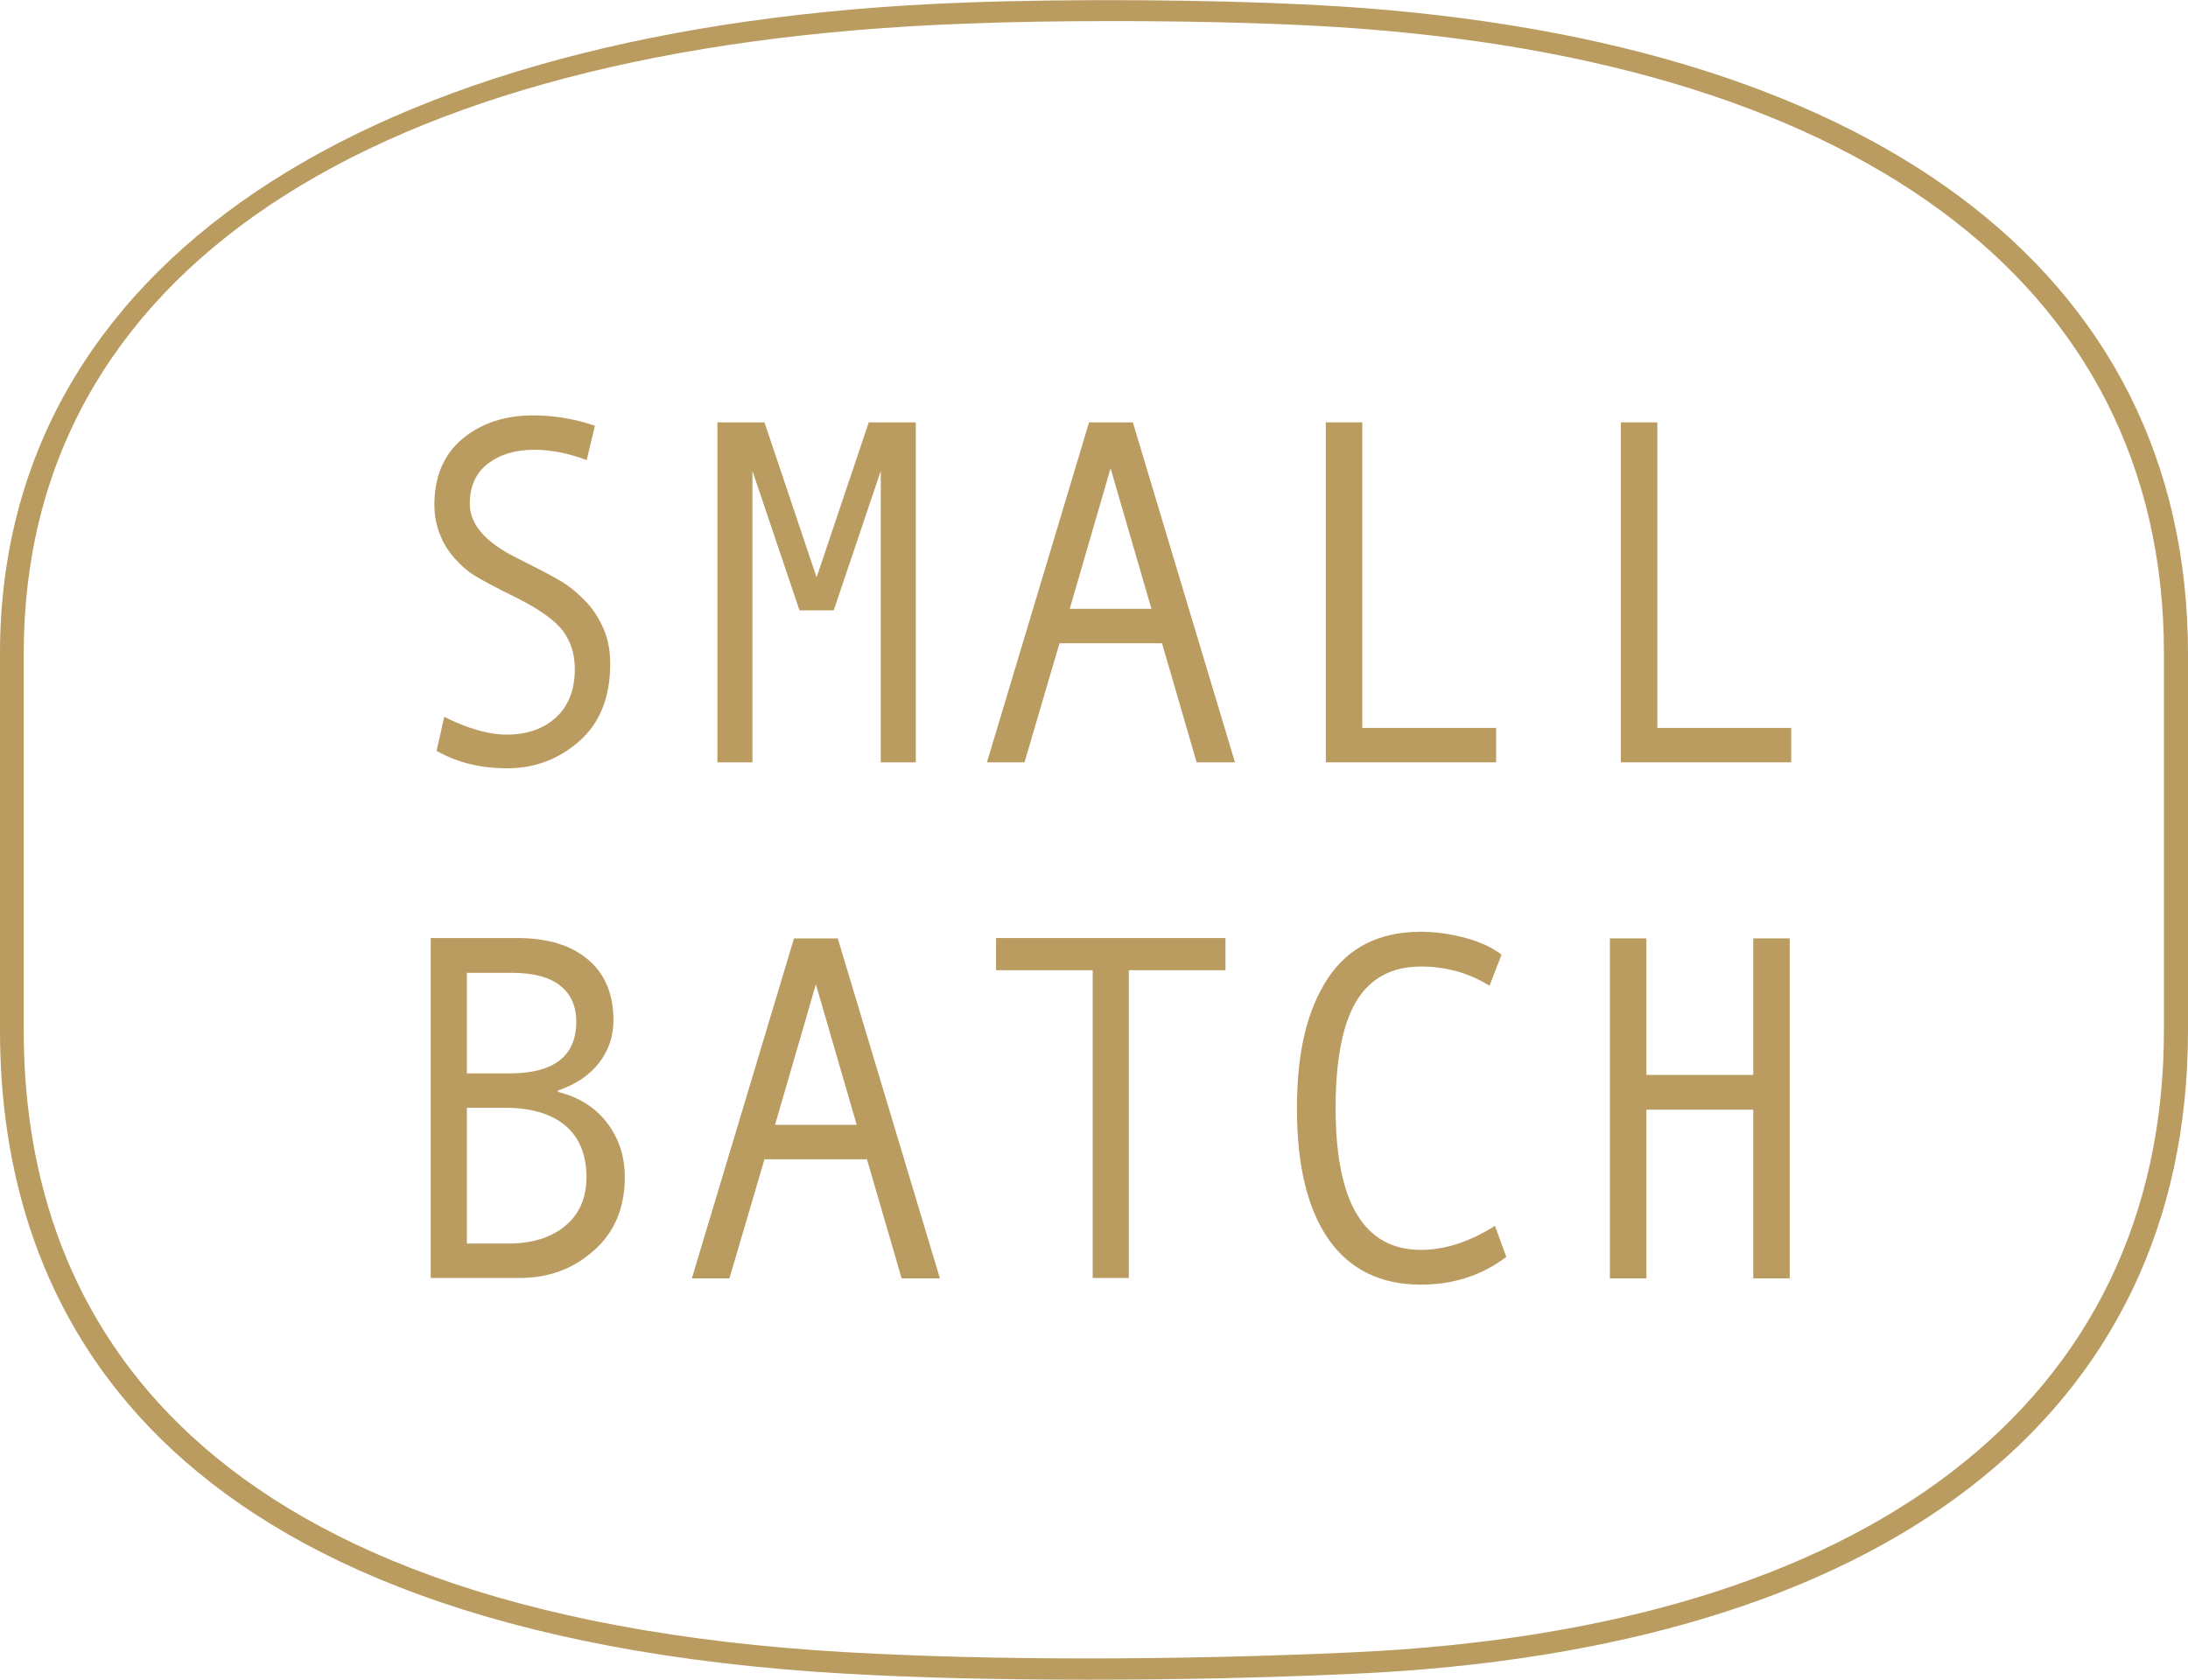 <svg xmlns="http://www.w3.org/2000/svg" fill="none" viewBox="0 0 56 43" height="43" width="56">
<g clip-path="url(#clip0_19_1475)">
<path fill="#BA9B60" d="M15.02 11.78C14.544 11.6 14.096 11.514 13.667 11.514C13.181 11.514 12.789 11.637 12.481 11.874C12.173 12.111 12.024 12.461 12.024 12.897C12.024 13.427 12.425 13.882 13.219 14.28C13.807 14.573 14.199 14.781 14.385 14.895C14.572 15.009 14.768 15.17 14.964 15.368C15.16 15.567 15.319 15.804 15.44 16.079C15.562 16.353 15.618 16.656 15.618 16.997C15.618 17.84 15.356 18.503 14.834 18.967C14.311 19.431 13.695 19.668 12.985 19.668C12.276 19.668 11.697 19.516 11.174 19.222L11.37 18.351C11.977 18.654 12.509 18.806 12.966 18.806C13.499 18.806 13.919 18.654 14.236 18.361C14.553 18.067 14.712 17.651 14.712 17.13C14.712 16.741 14.609 16.419 14.404 16.145C14.199 15.88 13.816 15.605 13.256 15.321C12.677 15.037 12.313 14.838 12.145 14.734C11.977 14.63 11.809 14.488 11.641 14.298C11.473 14.109 11.342 13.901 11.258 13.673C11.165 13.446 11.118 13.191 11.118 12.925C11.118 12.206 11.351 11.647 11.828 11.24C12.304 10.842 12.911 10.634 13.639 10.634C14.171 10.634 14.703 10.719 15.226 10.899L15.02 11.761V11.78Z"></path>
<path fill="#BA9B60" d="M23.439 19.516H22.543V12.054L21.339 15.624H20.462L19.258 12.054V19.516H18.361V10.813H19.566L20.9 14.781L22.235 10.813H23.439V19.516Z"></path>
<path fill="#BA9B60" d="M31.598 19.516H30.627L29.741 16.467H27.117L26.221 19.516H25.26L27.873 10.813H28.994L31.608 19.516H31.598ZM29.47 15.586L28.424 11.988L27.379 15.586H29.47Z"></path>
<path fill="#BA9B60" d="M38.283 19.516H33.933V10.813H34.866V18.635H38.292V19.516H38.283Z"></path>
<path fill="#BA9B60" d="M45.834 19.516H41.484V10.813H42.418V18.635H45.844V19.516H45.834Z"></path>
<path fill="#BA9B60" d="M14.282 27.953C14.814 28.085 15.234 28.351 15.533 28.739C15.832 29.127 15.991 29.591 15.991 30.131C15.991 30.917 15.729 31.551 15.197 32.015C14.665 32.489 14.04 32.716 13.293 32.716H11.024V24.014H13.237C14.012 24.014 14.609 24.194 15.048 24.563C15.486 24.932 15.701 25.453 15.701 26.116C15.701 26.523 15.58 26.892 15.328 27.214C15.076 27.536 14.73 27.764 14.282 27.915V27.943V27.953ZM11.949 27.479H13.041C14.18 27.479 14.749 27.034 14.749 26.154C14.749 25.747 14.609 25.444 14.329 25.226C14.049 25.008 13.638 24.904 13.097 24.904H11.949V27.479ZM11.949 31.835H13.003C13.62 31.835 14.105 31.684 14.469 31.381C14.833 31.078 15.01 30.661 15.01 30.131C15.01 29.572 14.833 29.127 14.478 28.824C14.124 28.521 13.61 28.36 12.938 28.36H11.949V31.835Z"></path>
<path fill="#BA9B60" d="M24.046 32.726H23.076L22.189 29.677H19.566L18.669 32.726H17.708L20.322 24.023H21.442L24.056 32.726H24.046ZM21.927 28.796L20.882 25.198L19.836 28.796H21.927Z"></path>
<path fill="#BA9B60" d="M31.355 24.837H28.891V32.716H27.967V24.837H25.493V24.014H31.365V24.837H31.355Z"></path>
<path fill="#BA9B60" d="M38.553 32.176C37.927 32.65 37.199 32.887 36.368 32.887C35.332 32.887 34.548 32.498 34.007 31.732C33.465 30.955 33.194 29.838 33.194 28.379C33.194 26.921 33.456 25.86 33.978 25.056C34.501 24.26 35.295 23.853 36.368 23.853C36.751 23.853 37.134 23.91 37.516 24.014C37.899 24.118 38.198 24.26 38.431 24.44L38.123 25.235C37.591 24.904 37.003 24.743 36.368 24.743C35.631 24.743 35.08 25.037 34.725 25.614C34.37 26.192 34.184 27.11 34.184 28.37C34.184 30.785 34.912 31.997 36.368 31.997C36.984 31.997 37.619 31.788 38.263 31.381L38.553 32.176Z"></path>
<path fill="#BA9B60" d="M45.806 32.726H44.873V28.408H42.138V32.726H41.204V24.023H42.138V27.518H44.873V24.023H45.806V32.726Z"></path>
<path fill="#BA9B60" d="M27.837 43C25.624 43 23.524 42.953 21.685 42.849C3.762 41.836 0 33.332 0 26.372V16.733C0 6.866 9.223 0.635 24.672 0.067C27.426 -0.038 31.001 -0.009 33.587 0.123C47.832 0.853 56 6.913 56 16.742V26.382C56 36.239 48.224 42.233 34.651 42.849C32.373 42.953 30.049 43 27.837 43ZM28.462 0.54C27.155 0.54 25.848 0.559 24.7 0.606C9.391 1.165 0.607 7.045 0.607 16.733V26.372C0.607 33.105 4.266 41.324 21.722 42.3C25.382 42.508 30.077 42.508 34.614 42.3C47.813 41.703 55.384 35.898 55.384 26.372V16.733C55.393 7.225 47.431 1.364 33.55 0.654C32.065 0.578 30.254 0.54 28.462 0.54Z"></path>
</g>
<defs>
<clipPath id="clip0_19_1475">
<rect fill="white" height="43" width="56"></rect>
</clipPath>
</defs>
</svg>
